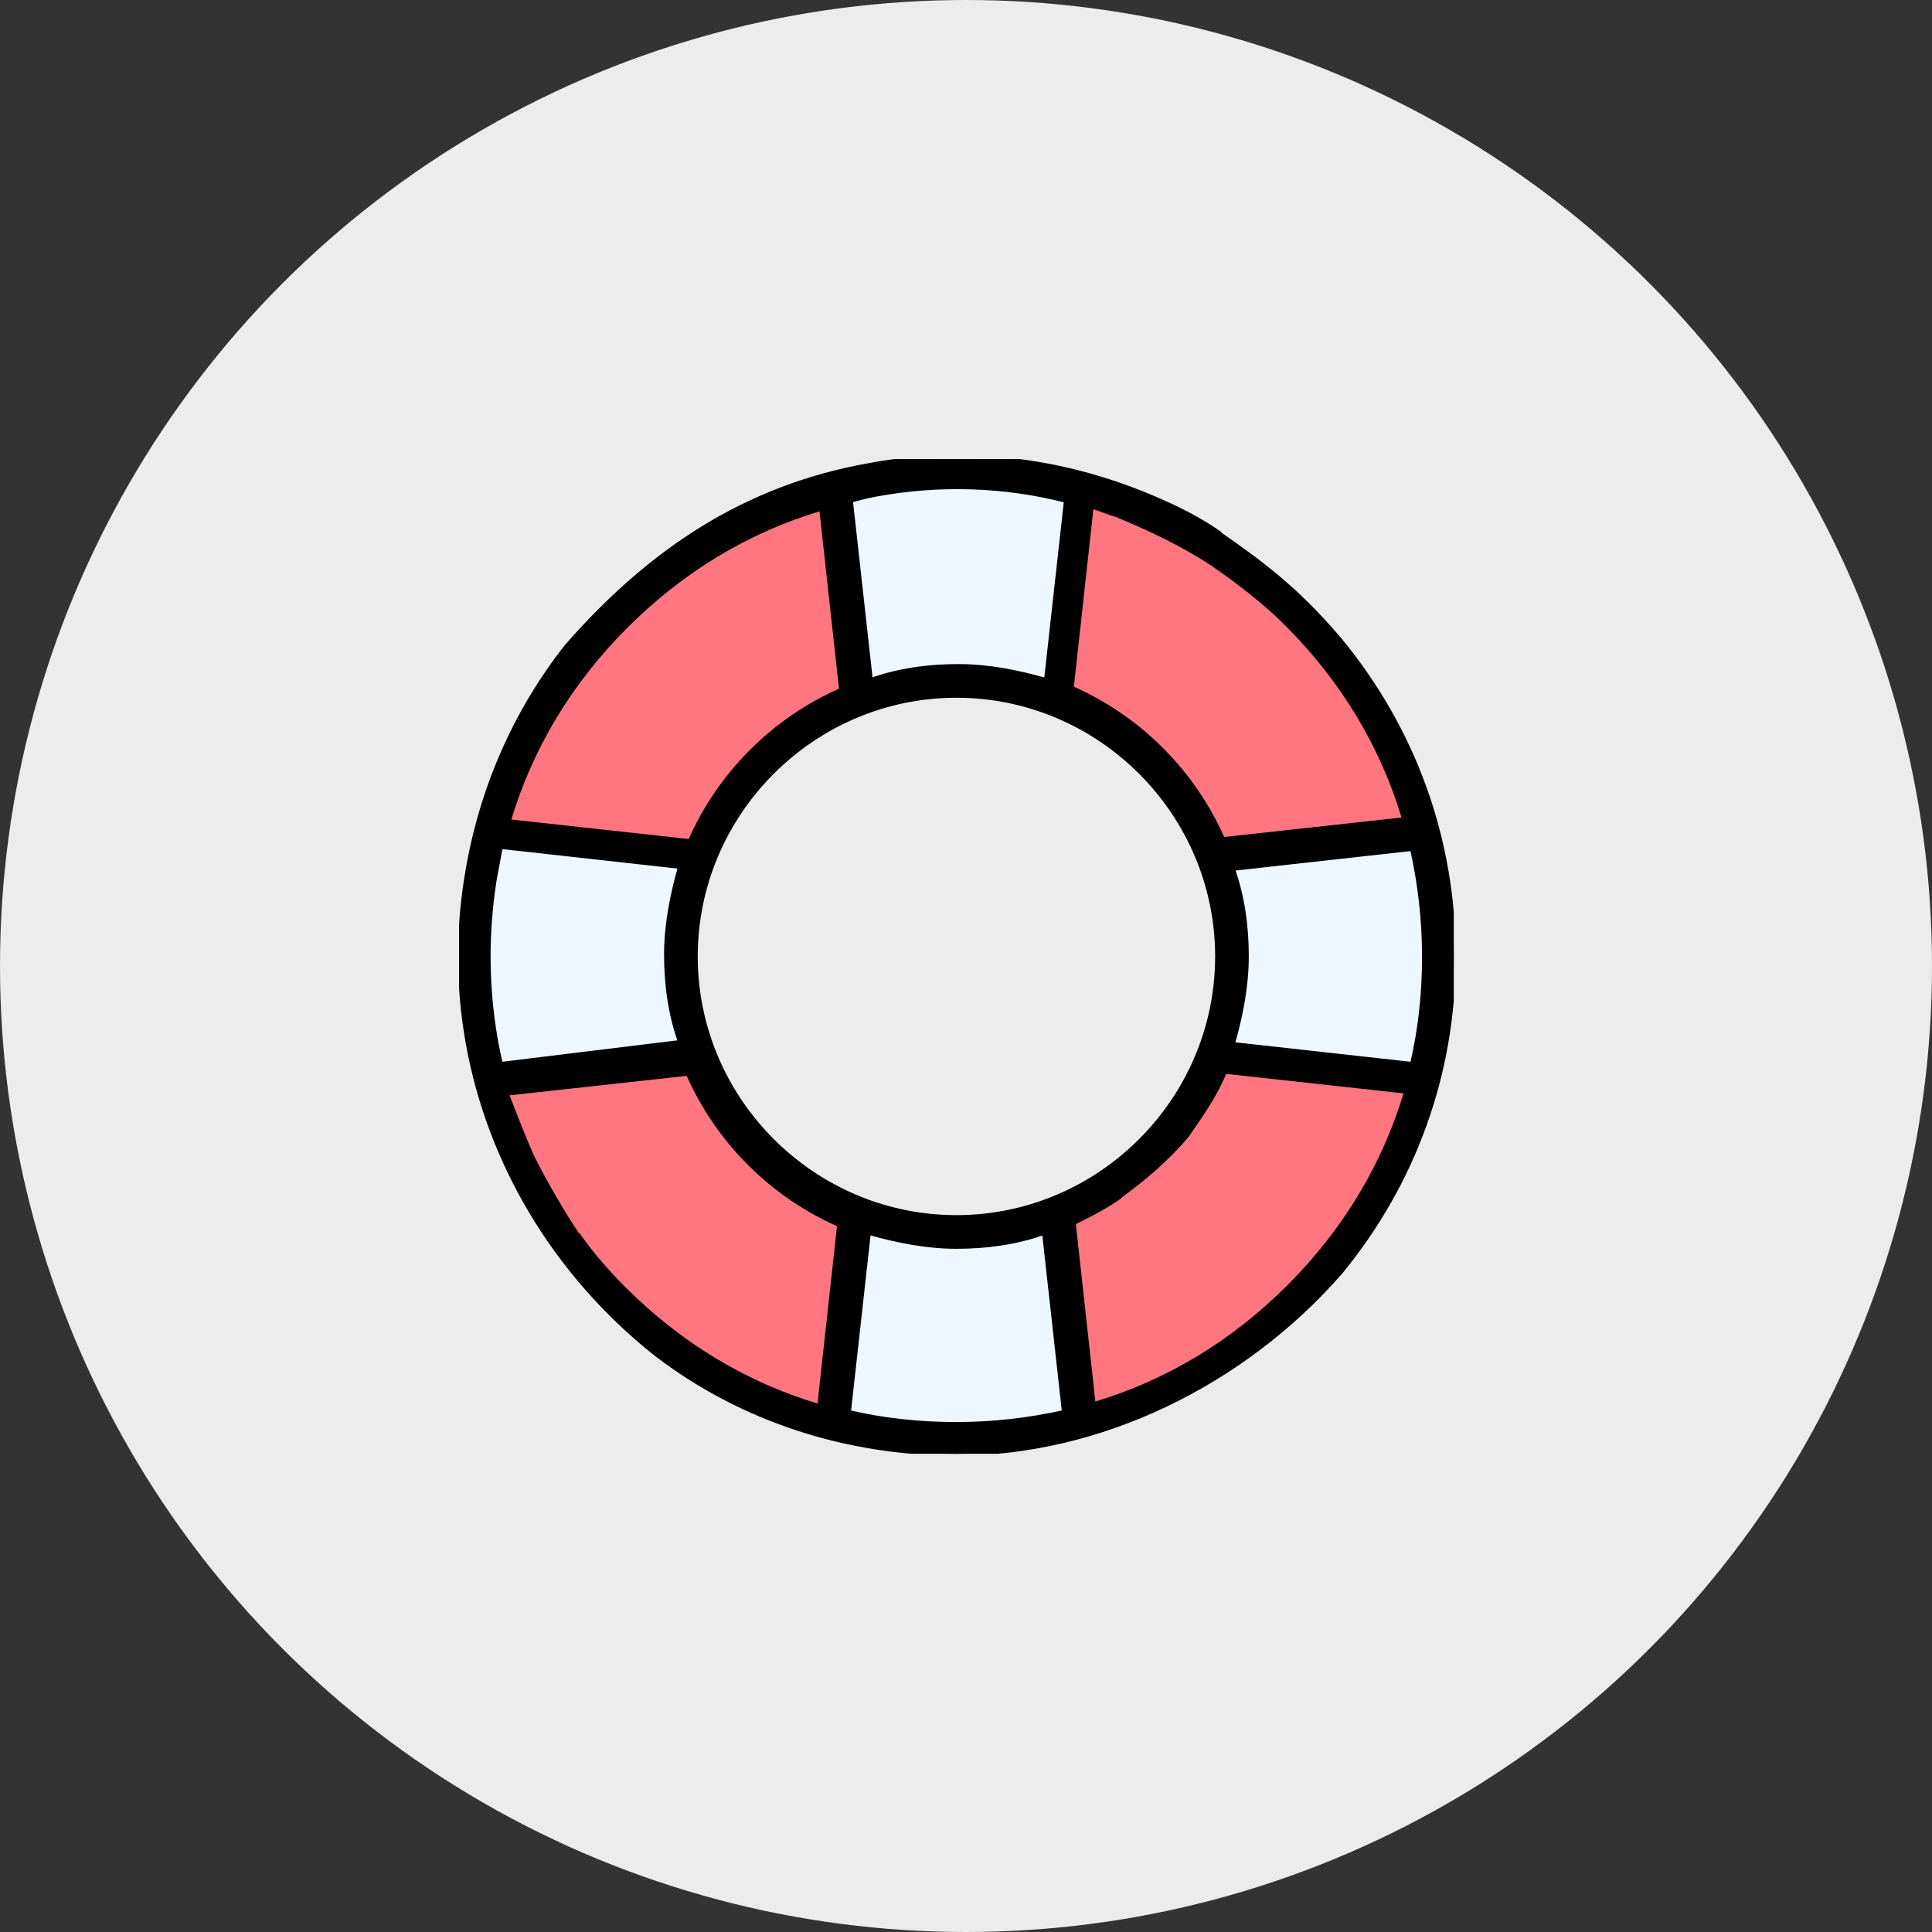 <svg width="101" height="101" viewBox="0 0 101 101" fill="none" xmlns="http://www.w3.org/2000/svg">
<rect x="0" y="0" width="101" height="101" fill="#333333" stroke="none"/>
<circle cx="50.5" cy="50.5" r="50.5" fill="#ECECEC"/>
<g clip-path="url(#clip0_284_300)">
<path d="M74.44 43.552C72.152 34.816 65.288 27.952 56.552 25.664C55.2 25.248 53.744 25.04 52.288 24.936C51.56 24.832 50.832 24.832 50.104 24.832C47.816 24.832 45.736 25.144 43.656 25.664C34.92 27.952 28.056 34.816 25.768 43.552C25.248 45.632 24.936 47.816 24.936 50C24.936 52.288 25.248 54.368 25.768 56.448C28.056 65.184 34.92 72.048 43.656 74.336C45.736 74.856 47.92 75.168 50.104 75.168C50.832 75.168 51.56 75.168 52.288 75.064C53.744 74.96 55.2 74.648 56.552 74.336C65.288 72.048 72.152 65.184 74.44 56.448C74.96 54.368 75.272 52.184 75.272 50C75.272 47.712 74.96 45.632 74.44 43.552ZM50 64.456C48.128 64.456 46.36 64.144 44.8 63.52C41.056 62.064 38.04 59.048 36.584 55.304C35.96 53.64 35.648 51.872 35.648 50.104C35.648 48.232 35.96 46.464 36.584 44.904C38.04 41.16 41.056 38.144 44.8 36.688C46.464 36.064 48.232 35.752 50 35.752C51.872 35.752 53.64 36.064 55.2 36.688C58.944 38.144 61.96 41.16 63.416 44.904C64.04 46.568 64.352 48.336 64.352 50.104C64.352 51.976 64.04 53.744 63.416 55.304C61.96 59.048 58.944 62.064 55.2 63.52C53.64 64.04 51.872 64.456 50 64.456Z" fill="#FF7680"/>
<path d="M56.448 74.44C54.368 74.96 52.184 75.272 50 75.272C47.712 75.272 45.632 74.96 43.552 74.44L44.8 63.416C46.464 64.04 48.232 64.352 50 64.352C51.872 64.352 53.64 64.04 55.2 63.416L56.448 74.44Z" fill="#EEF7FF"/>
<path d="M35.544 50C35.544 51.872 35.856 53.64 36.48 55.2L25.56 56.448C25.04 54.368 24.728 52.184 24.728 50C24.728 47.712 25.04 45.632 25.56 43.552L36.584 44.8C35.96 46.36 35.544 48.128 35.544 50Z" fill="#EEF7FF"/>
<path d="M75.272 50C75.272 52.288 74.96 54.368 74.44 56.448L71.528 56.136L63.416 55.2C64.04 53.536 64.352 51.768 64.352 50C64.352 48.232 64.04 46.36 63.416 44.8L71.424 43.864L74.336 43.552C74.96 45.632 75.272 47.712 75.272 50Z" fill="#EEF7FF"/>
<path d="M56.448 25.56L55.2 36.584C53.536 35.96 51.768 35.648 50 35.648C48.128 35.648 46.36 35.96 44.8 36.584L43.552 25.56C45.632 25.04 47.816 24.728 50 24.728C52.288 24.728 54.368 25.04 56.448 25.56Z" fill="#EEF7FF"/>
<path fill-rule="evenodd" clip-rule="evenodd" d="M70.072 66.536C73.92 61.856 76 56.136 76 50C76 43.864 73.92 38.144 70.072 33.464C67.784 30.76 65.912 29.408 63.832 27.952L63.728 27.848C62.688 27.12 61.44 26.496 60.192 25.976C55.512 24 50.416 23.376 45.424 24.312C38.976 25.456 33.984 28.784 29.616 33.776C26.912 37.208 25.144 41.264 24.416 45.632C22.752 55.408 26.808 64.872 34.296 70.8C38.768 74.232 44.28 76 50 76C57.488 76 64.976 72.36 70.072 66.536ZM63.416 29.512C64.768 30.448 66.12 31.488 67.264 32.632C70.176 35.544 72.256 38.976 73.4 42.824L63.936 43.864C62.376 40.328 59.568 37.52 56.032 35.96L57.072 26.496C57.488 26.6 57.904 26.808 58.32 26.912C60.088 27.64 61.856 28.472 63.416 29.512ZM27.848 60.504C28.576 61.96 29.512 63.52 30.136 64.456C30.136 64.456 30.136 64.56 30.24 64.56C30.968 65.6 31.8 66.536 32.632 67.368C35.544 70.28 38.976 72.36 42.824 73.504L43.864 64.04C40.328 62.48 37.52 59.672 35.96 56.136L26.496 57.176C26.912 58.216 27.328 59.36 27.848 60.504ZM73.816 44.384C74.232 46.256 74.44 48.128 74.44 50C74.44 51.976 74.232 53.848 73.816 55.616L64.456 54.576C64.872 53.12 65.184 51.56 65.184 50C65.184 48.44 64.976 46.88 64.456 45.424L73.816 44.384ZM45.736 25.872C49.064 25.248 52.496 25.352 55.72 26.184L54.68 35.544C53.224 35.128 51.664 34.816 50.104 34.816C48.544 34.816 46.984 35.024 45.528 35.544L44.488 26.184C44.8 26.08 45.216 25.976 45.736 25.872ZM36.064 43.968L26.6 42.928C27.744 39.08 29.824 35.648 32.736 32.736C35.648 29.824 39.08 27.744 42.928 26.6L43.968 36.064C40.432 37.624 37.624 40.432 36.064 43.968ZM26.184 55.616C25.456 52.496 25.352 49.168 25.872 45.944C25.976 45.424 26.08 44.8 26.184 44.28L35.544 45.32C35.128 46.776 34.816 48.336 34.816 49.896C34.816 51.456 35.024 53.016 35.544 54.472L26.184 55.616ZM36.376 50C36.376 42.512 42.512 36.376 50 36.376C57.488 36.376 63.624 42.512 63.624 50C63.624 57.488 57.488 63.624 50 63.624C42.512 63.624 36.376 57.488 36.376 50ZM58.632 62.48L58.528 62.584C57.8 63.104 56.968 63.52 56.136 63.936L57.176 73.4C61.024 72.256 64.456 70.176 67.368 67.264C70.28 64.352 72.36 60.92 73.504 57.072L64.04 56.032C63.52 57.28 62.792 58.32 62.064 59.36C61.024 60.608 59.776 61.648 58.632 62.48ZM44.384 73.816L45.424 64.456C46.88 64.872 48.44 65.184 50 65.184C51.56 65.184 53.12 64.976 54.576 64.456L55.616 73.816C53.744 74.232 51.872 74.44 50 74.44C48.024 74.44 46.152 74.232 44.384 73.816Z" fill="black" stroke="black" stroke-width="0.2" stroke-miterlimit="10"/>
</g>
<defs>
<clipPath id="clip0_284_300">
<rect width="52" height="52" fill="white" transform="translate(24 24)"/>
</clipPath>
</defs>
</svg>
